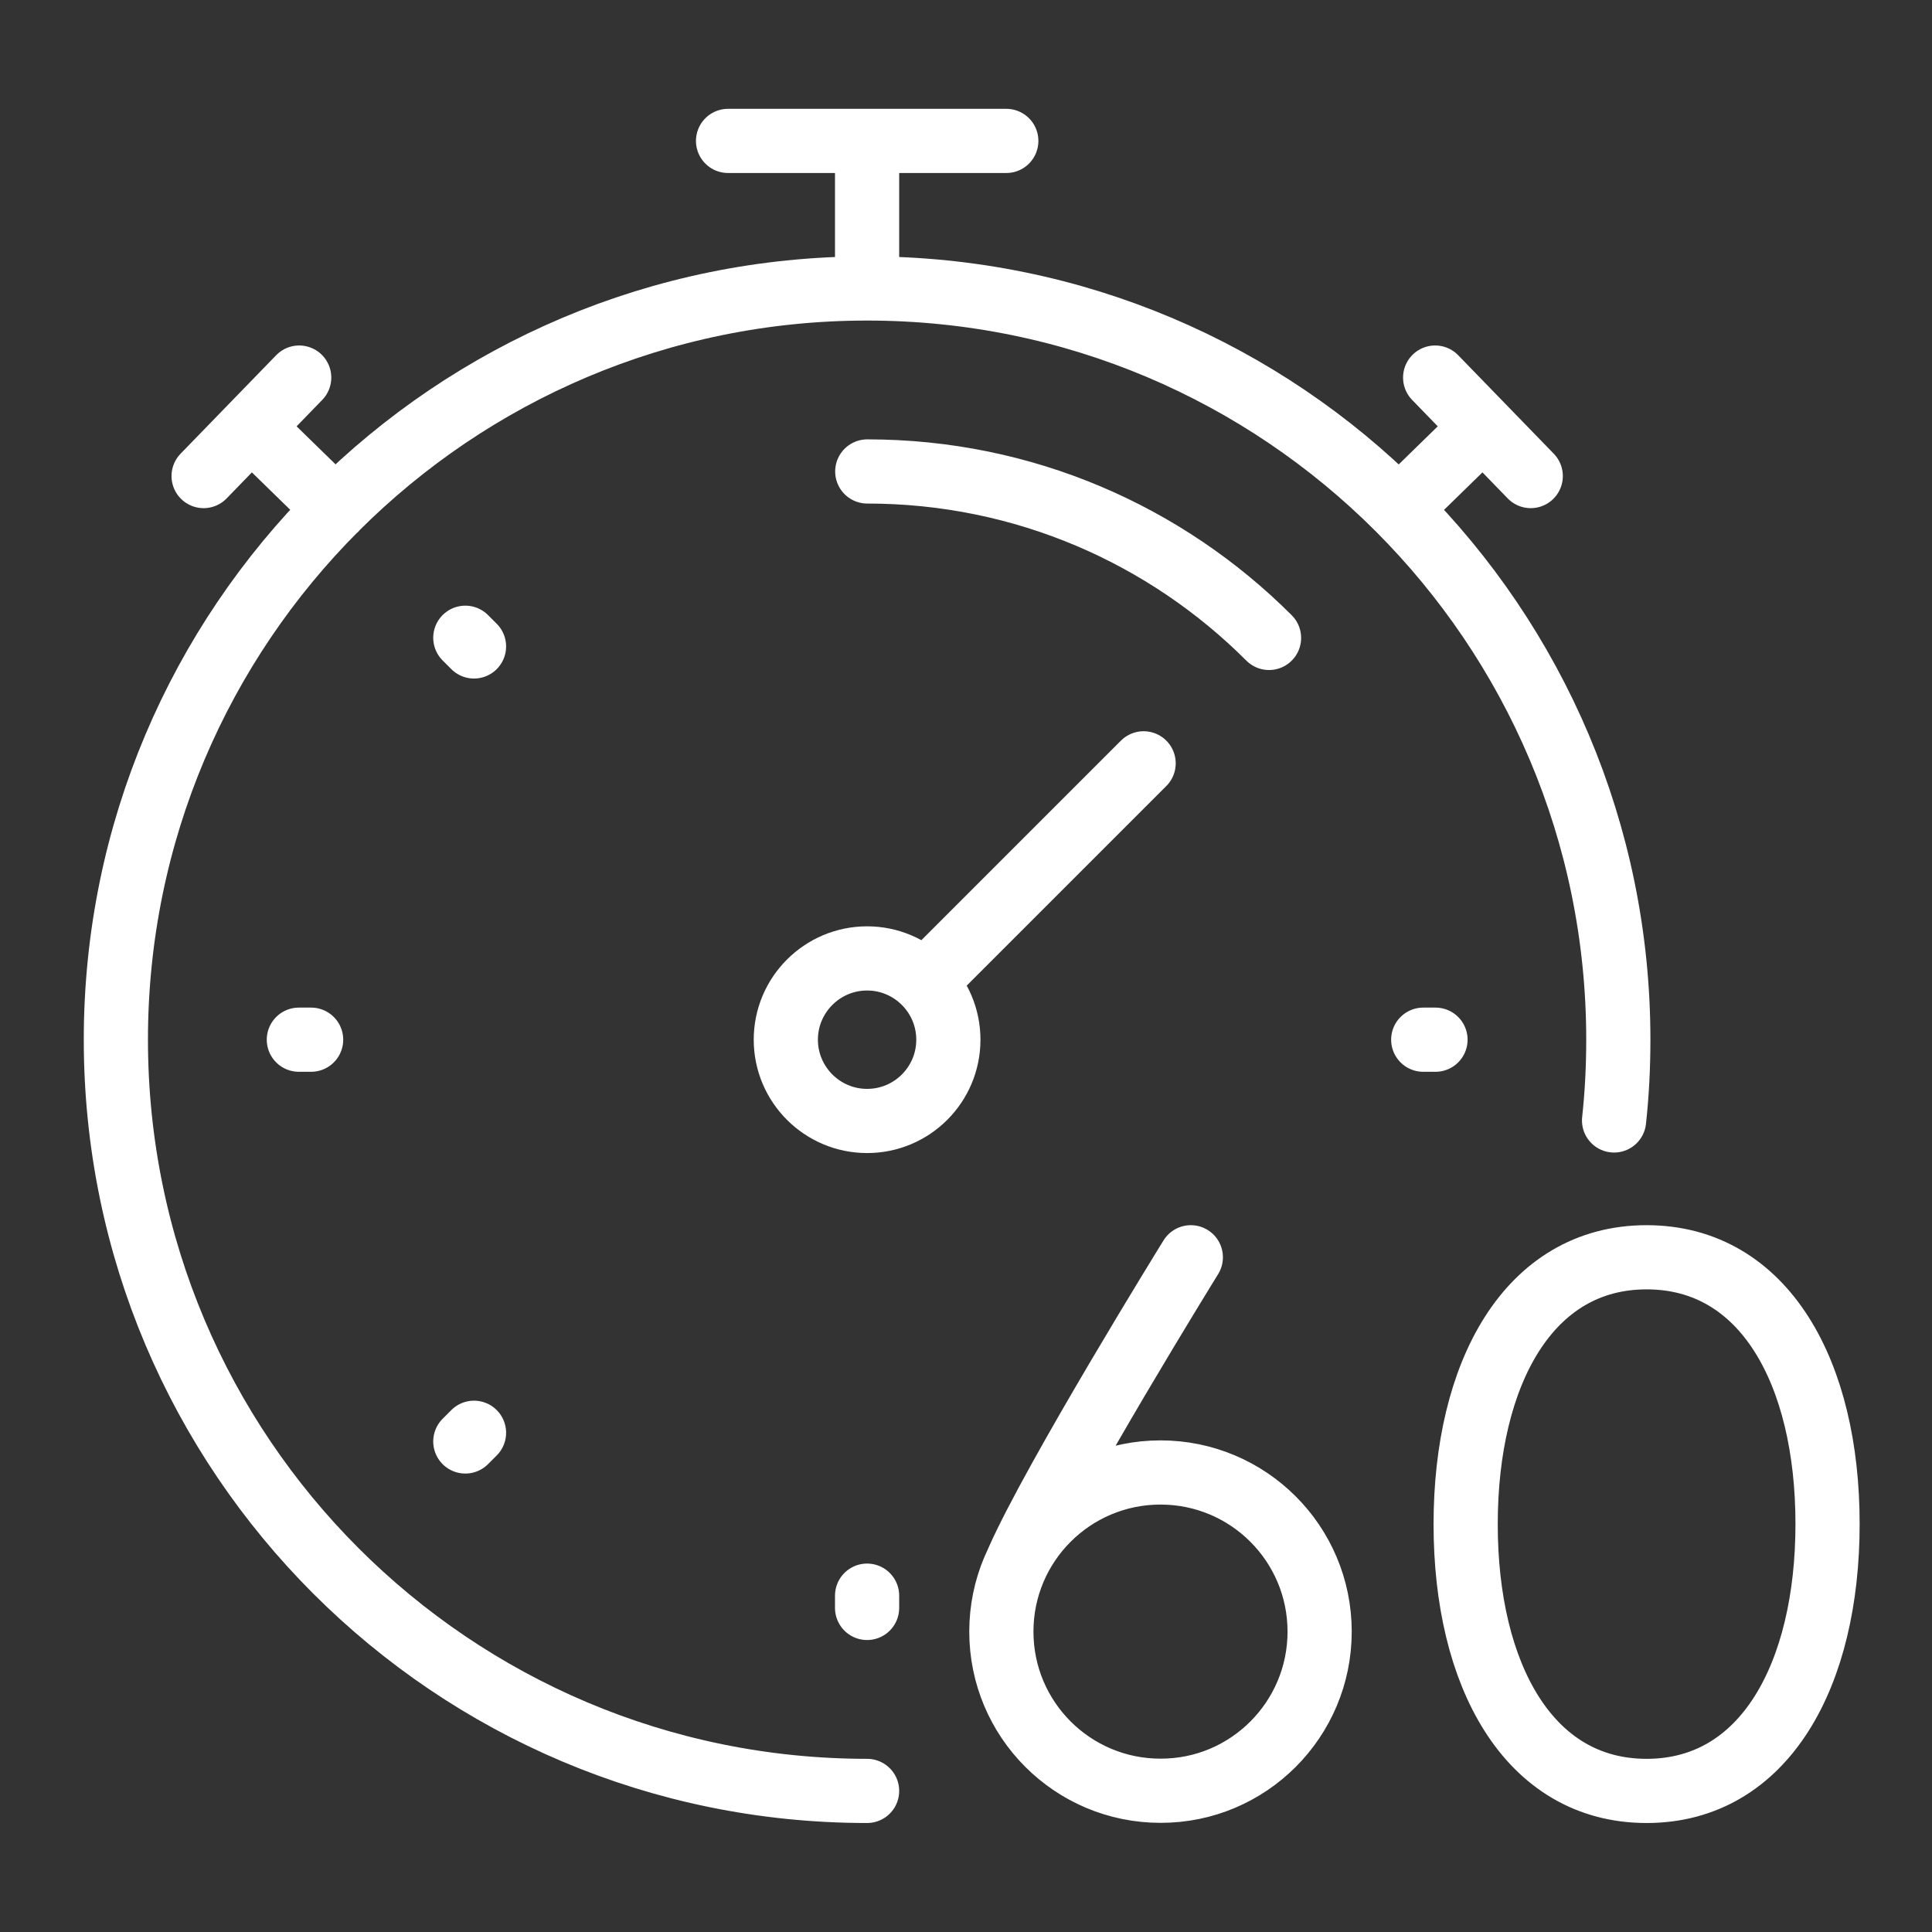 <?xml version="1.0" encoding="utf-8"?>
<!-- Generator: Adobe Illustrator 27.0.1, SVG Export Plug-In . SVG Version: 6.00 Build 0)  -->
<svg version="1.1" id="Layer_1" xmlns="http://www.w3.org/2000/svg" xmlns:xlink="http://www.w3.org/1999/xlink" x="0px" y="0px"
	 viewBox="0 0 113.39 113.39" style="enable-background:new 0 0 113.39 113.39;" xml:space="preserve">
<rect x="0" y="0" width="113.39" height="113.39" fill="#333333" stroke="none"/>
<style type="text/css">
	.st0{fill:#0087AF;}
	.st1{fill:#FFFFFF;}
	.st2{fill:none;stroke:#4BC5D7;stroke-width:2.505;stroke-linecap:round;stroke-linejoin:round;stroke-miterlimit:10;}
	.st3{fill:none;stroke:#0087AF;stroke-width:2.505;stroke-linecap:round;stroke-linejoin:round;stroke-miterlimit:10;}
	.st4{fill:#F7F7F7;}
	.st5{fill:none;stroke:#4BC5D7;stroke-width:2.952;stroke-linecap:round;stroke-linejoin:round;stroke-miterlimit:10;}
	.st6{fill:none;stroke:#0087AF;stroke-width:2.952;stroke-linecap:round;stroke-linejoin:round;stroke-miterlimit:10;}
	.st7{fill:none;stroke:#4BC5D7;stroke-width:2.709;stroke-miterlimit:10;}
	.st8{fill:none;stroke:#F7F7F7;stroke-width:8.126;stroke-linecap:round;stroke-linejoin:round;stroke-miterlimit:10;}
	.st9{fill:none;stroke:#0087AF;stroke-width:2.709;stroke-linecap:round;stroke-linejoin:round;stroke-miterlimit:10;}
	.st10{fill:none;stroke:#4BC5D7;stroke-width:2.658;stroke-linecap:round;stroke-linejoin:round;stroke-miterlimit:10;}
	.st11{fill:#4BC5D7;}
	.st12{fill:none;stroke:#0087AF;stroke-width:2.749;stroke-linecap:round;stroke-miterlimit:10;}
	.st13{fill:#58C1D9;}
	.st14{fill:none;stroke:#4BC5D7;stroke-width:1.135;stroke-miterlimit:10;}
	.st15{fill:none;stroke:#0087AF;stroke-width:1.135;stroke-miterlimit:10;}
	.st16{fill:none;stroke:#4BC5D7;stroke-width:0.953;stroke-miterlimit:10;}
	.st17{fill:none;stroke:#0087AF;stroke-width:2.619;stroke-linecap:round;stroke-miterlimit:10;}
	.st18{fill:none;stroke:#4BC5D7;stroke-width:2.924;stroke-linecap:round;stroke-linejoin:round;stroke-miterlimit:10;}
	.st19{fill:none;stroke:#0087AF;stroke-width:2.535;stroke-linecap:round;stroke-miterlimit:10;}
	.st20{fill:none;stroke:#0087AF;stroke-width:2.924;stroke-linecap:round;stroke-linejoin:round;stroke-miterlimit:10;}
	.st21{fill:none;stroke:#FFFFFF;stroke-width:3.767;stroke-linecap:round;stroke-linejoin:round;stroke-miterlimit:10;}
</style>
<g>
	<path class="st21" d="M69.89,73.79c0,0-8.03,12.98-10.16,17.83 M77.45,95.76c0-5.16-4.18-9.34-9.34-9.34
		c-5.16,0-9.34,4.18-9.34,9.34c0,5.16,4.18,9.34,9.34,9.34C73.27,105.11,77.45,100.92,77.45,95.76z M96.64,73.79
		c-6.94,0-10.62,6.83-10.62,15.67s3.69,15.65,10.62,15.65c6.94,0,10.62-6.83,10.62-15.67S103.58,73.79,96.64,73.79z M50.89,16.93
		V8.27 M42.73,8.27h16.33 M89.84,27.94l-5.61-5.78 M82.1,29.88l4.94-4.82 M11.95,27.94l5.61-5.78 M19.69,29.88l-4.94-4.82
		 M55.66,61.02c0-2.63-2.14-4.77-4.77-4.77c-2.63,0-4.77,2.14-4.77,4.77c0,2.63,2.14,4.77,4.77,4.77
		C53.53,65.79,55.66,63.65,55.66,61.02z M74.48,37.44c-6.04-6.04-14.37-9.77-23.58-9.77 M27.31,84.6l0.51-0.51 M27.31,37.43
		l0.51,0.51 M54.27,57.65l12.85-12.85 M83.53,61.02h0.72 M17.54,61.02h0.72 M50.89,93.65v0.72 M94.73,65.76
		c0.17-1.56,0.25-3.14,0.25-4.74c0-24.35-19.74-44.09-44.09-44.09c-24.35,0-44.09,19.74-44.09,44.09s19.74,44.09,44.09,44.09"/>
</g>
</svg>
